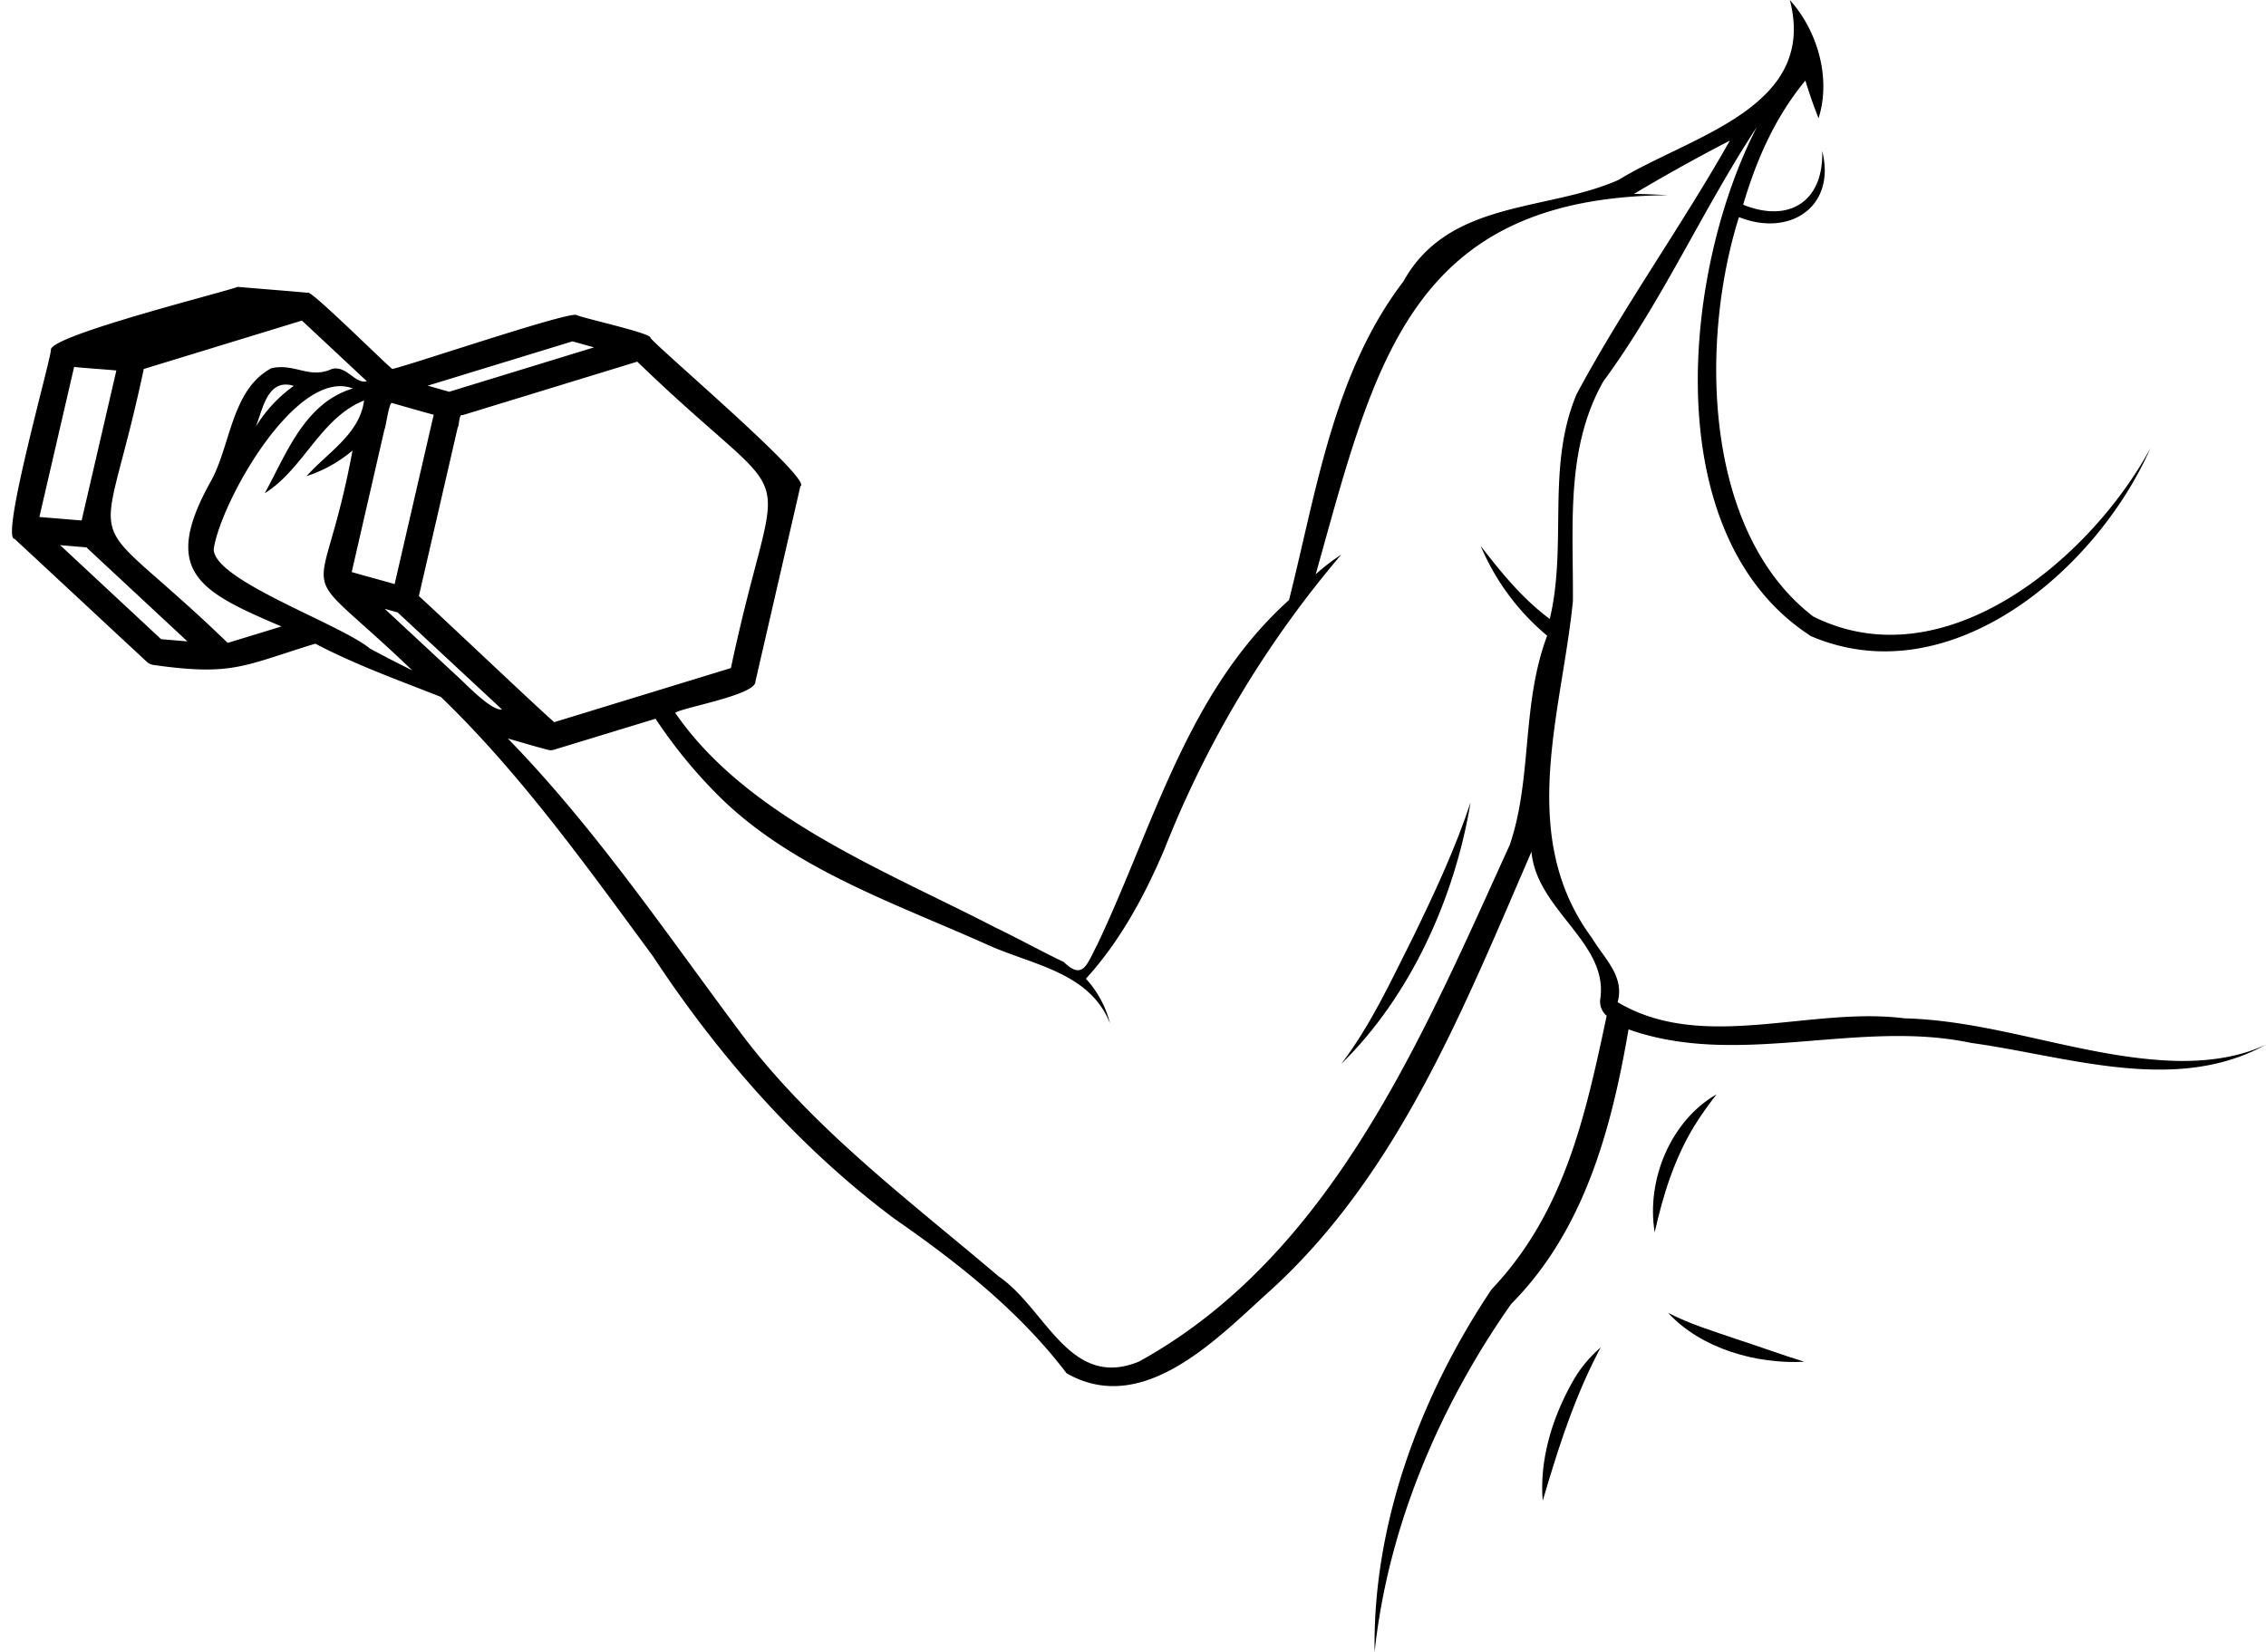 <?xml version="1.0" encoding="UTF-8"?>
<!DOCTYPE svg PUBLIC '-//W3C//DTD SVG 1.0//EN'
          'http://www.w3.org/TR/2001/REC-SVG-20010904/DTD/svg10.dtd'>
<svg height="356.3" preserveAspectRatio="xMidYMid meet" version="1.0" viewBox="-2.6 -0.0 488.6 356.3" width="488.6" xmlns="http://www.w3.org/2000/svg" xmlns:xlink="http://www.w3.org/1999/xlink" zoomAndPan="magnify"
><g id="change1_1"
  ><path d="M302.11,202.07c-4.73,9.37-9.11,19-15.52,27.4,15-14.7,24.49-35.84,27.9-56.43C311.17,183.09,306.72,192.59,302.11,202.07Z"
  /></g
  ><g id="change1_2"
  ><path d="M466.83,228.81c-19.9-.5-38.9-8.68-58.84-9.19-20.29-2.6-43.44,7.46-61.79-3.48,1.54-5.59-2.83-9.35-5.53-13.83-16.26-22-6.57-48.29-4.12-72.59.15-16-1.7-32.86,6.56-47.46,12.66-17.2,21.58-37.36,33.14-54.91-16.05,31.08-21.69,88.38,11.64,109.85,30,12.82,61.64-14.3,73.19-40.54-13,24-44.53,50.41-72.72,36.29-23.84-18.34-24.37-59.59-16-86.13,10.81,4.36,21-2.12,17.95-14.26.33,10.86-7.11,15.62-17.05,11.59,2.91-9.82,6.88-18.84,13.42-26.78.84,2.77,1.75,5.4,2.84,8.13,2.75-8.63-.21-18.87-6.19-25.5,6.05,23.27-21.33,29.24-36.9,38.78C331.11,45.65,309.8,43,300,60.7c-15.12,19.84-18.7,45.13-24.66,68.71-22.06,19.85-29.18,48.78-41.45,74.54-2.08,3.85-2.92,7.62-7.12,3.52-4.43-2.09-10.34-5.34-14.78-7.45-23.39-12.12-53.55-23.78-69-46.29,1.52-1.15,17.53-3.84,17.3-6.78l9.69-42.08c2.95-1.29-32.15-31-32.33-32.05.13-1-15.4-4.4-16-4.91C119.33,67.35,83.83,79.4,82,79.56c-.34.07-18.09-17.63-18.27-16.41-.24-.08-14.85-1.24-15.11-1.28-1.7.84-40.58,10.49-40.25,13.59.2,1.37-11,40.85-7.82,40.76L29,142.68a2.8,2.8,0,0,0,1.7.76c16.93,2.38,19.27.1,34.69-4.62,8.67,4.56,18,7.9,27.07,11.48,17.31,16.7,31.49,36.61,45.74,55.95,14.09,21.41,31.37,41.12,51.94,56.51,14.06,9.77,27,20,37.25,33.42,16.28,9.3,32-7.05,43.23-17.23,28.09-25.14,42.34-61.46,57-95.25,1.1,12.55,16.5,19.53,14.86,31.57a4,4,0,0,0,1.36,3.8c-4.59,21.54-9.08,42.43-24.82,59-15.28,22.8-25.7,50.6-25.22,78.24,2.82-26.86,14-53.11,29.44-75.08C339,265.37,344.88,243.44,348.55,222c23.69,8.44,49.54-2.26,73.88,2.93,20.65,2.82,44,11.19,63.57.36C480,228.11,473.34,228.91,466.83,228.81ZM155,144.08,116.9,155.75c-4-3.49-24.81-23.25-29.18-27.2l8.38-36.4c.31-.11.24-3,1-2.6L134.81,78C171.31,113.26,165.53,94.44,155,144.08ZM80.28,92.69c.33-.57,1-6,1.64-5.78,1.2.35,7.62,2.19,9,2.54l-.43,1.83-8,34.69c-2.3-.67-7-1.94-9.25-2.6Zm2.86,39.39L105.63,153c-2.44.36-8.35-6.11-10-7.49L80.35,131.3Zm37.7-58.46,4.64,1.3L94.26,84.49s-4.63-1.31-4.65-1.31ZM13.38,79.14c1.82.21,7.37.58,9.11.76L15,112.25l-9.11-.75Zm18.76,58.71L10.36,117.57l5.67.48,21.78,20.28Zm14.36.8C13.83,107.1,19,123.94,28.4,79.58L62.5,69.14l14,13.08c-2.56.66-4.35-3.47-7.53-2.65-4.9,2.24-7.94-1.28-13.05-.16C47.38,84,47.19,95.72,43,103.55c-11.13,19.77-2.64,24,15.09,31.56ZM60.75,83.22A30,30,0,0,0,52.57,92C54.13,88,55.15,81.51,60.75,83.22Zm16.41,56.65c-6.48-5.37-34-14.82-33.67-21.53,1.58-10.21,17.83-39.18,30-34.56-10.38,3.1-14.29,14-19,22.59,8.38-5.22,12-16.23,21.41-20-.9,7.17-7.84,11.21-12.41,16.32a29.16,29.16,0,0,0,9.92-5.53C66.61,133.83,59.61,119,86.3,144.59,83.21,143.05,80.16,141.49,77.16,139.87Zm245.77,42.37c-18.84,41.32-38.38,88.49-79.94,111.41-15,6.16-20.08-11.47-30.27-18.38-19.26-16.38-39.67-31.55-55.11-51.84-16.29-21.74-31.66-44.61-50.69-64.13,0-.08,9.49,2.81,9.24,2.49a2.69,2.69,0,0,0,1.09-.22l21.5-6.56a106.64,106.64,0,0,0,13.33,16.36c15.88,15.91,38.06,23.33,58.18,32.36,9.67,4.4,22.08,5.87,26.49,17a22.38,22.38,0,0,0-5.2-9.65c7.38-8.11,12.67-17.9,16.93-27.94a225.91,225.91,0,0,1,38.11-63.51,44.2,44.2,0,0,0-5.49,4.22c12.77-45.45,20.21-81.33,76-81.75-2.46-.14-4.92-.24-7.38-.28,6.52-3.9,13.9-8,20.67-11.49C360,48.74,347.27,66.47,337.36,85c-6.62,15.66-1.94,32.41-5.8,48.49-5.82-4.32-10.39-9.91-14.89-15.75A51,51,0,0,0,331,137.1C325.4,152,327.84,167.88,322.93,182.24Z"
  /></g
  ><g id="change1_3"
  ><path d="M362.75,242.81c1.43-2.31,3-4.52,4.78-6.8-9.95,5.73-15.2,18.57-13.34,29.77C356,257.69,358.43,249.88,362.75,242.81Z"
  /></g
  ><g id="change1_4"
  ><path d="M336.72,297.58c-4.48,7.81-7.41,17-6.67,26.09,3.35-11.38,6.9-22.58,12.51-33.08A27.29,27.29,0,0,0,336.72,297.58Z"
  /></g
  ><g id="change1_5"
  ><path d="M371.59,288.73c-4.94-1.71-9.82-3.16-14.51-5.59,7.16,7.76,19.05,11.09,29.36,10.55C382.05,292.34,376,290.15,371.59,288.73Z"
  /></g
></svg
>

